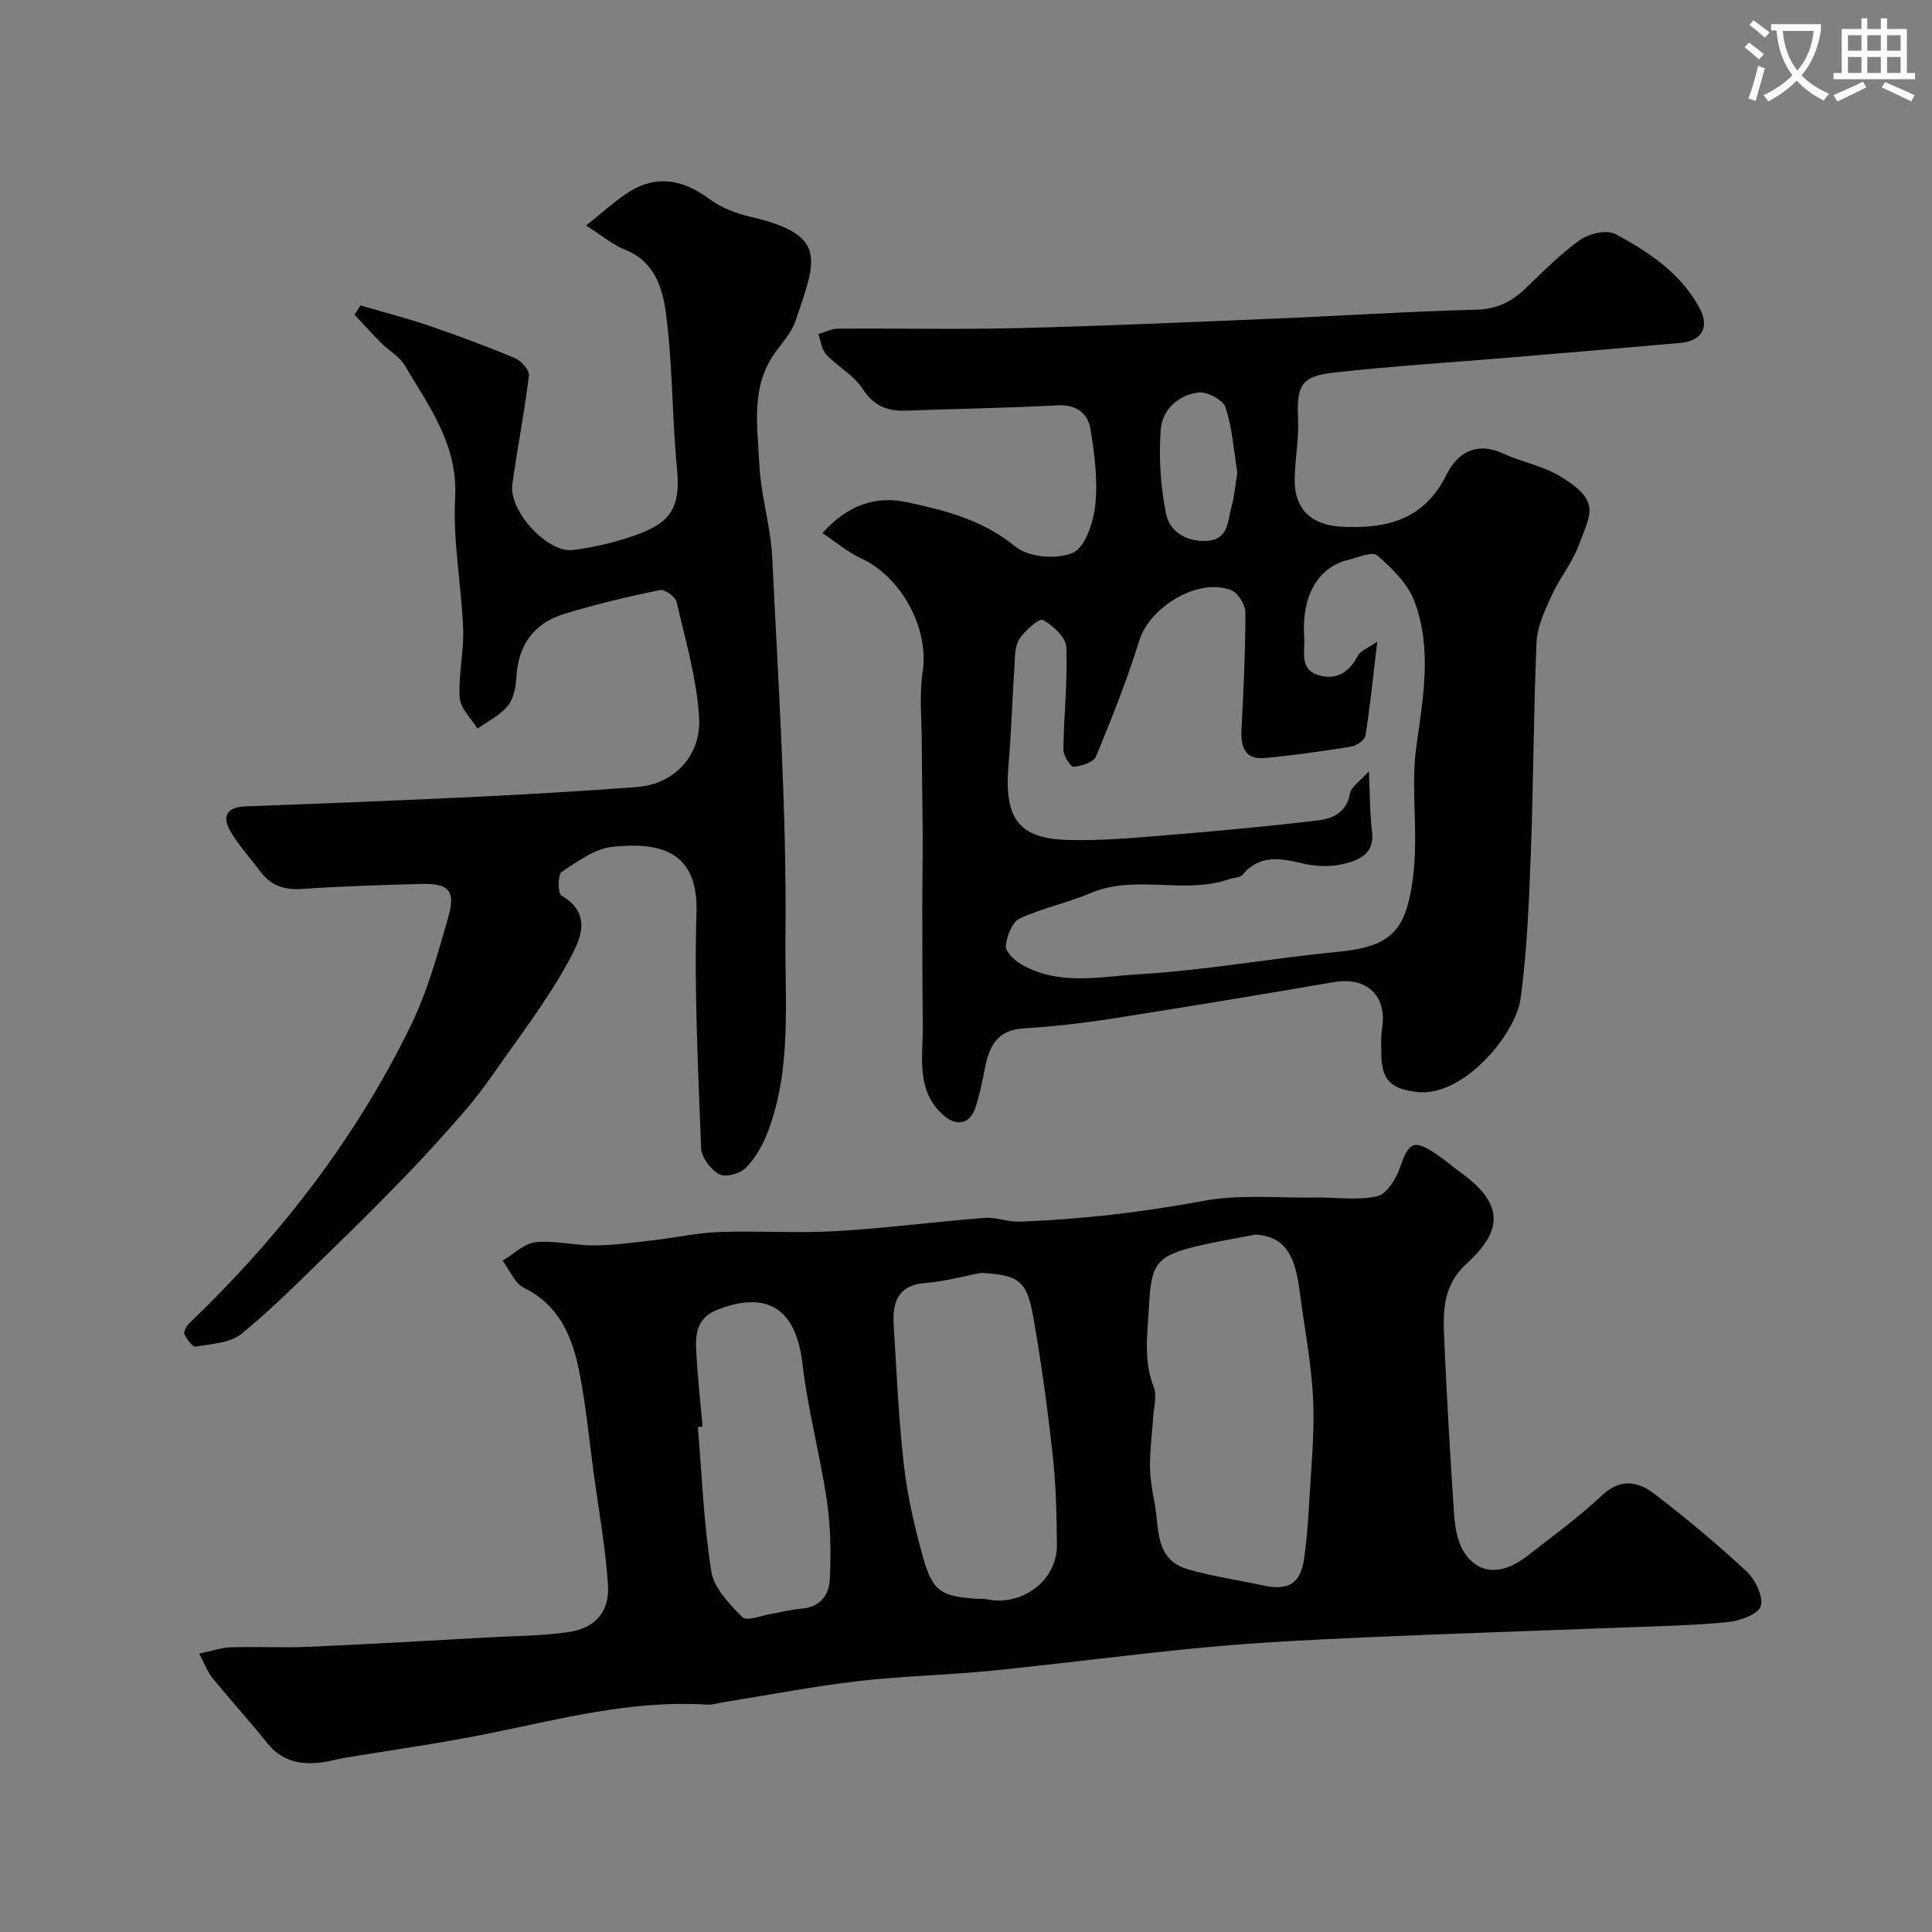 <svg enable-background="new 0 0 400 400" viewBox="0 0 400 400" xmlns="http://www.w3.org/2000/svg"><rect x="0" y="0" width="400" height="400" fill="#808080" stroke="none"/><path d="m362.1 8.8c1.1.8 2.1 1.6 3.1 2.4l-1 1.1c-1.3-1.1-2.3-2-3-2.5zm1.9 4.8c.5.2.9.4 1.4.5-.6 2.3-1.3 4.5-1.9 6.8l-1.5-.5c.8-2.1 1.4-4.3 2-6.8zm-1-9.4c1.3.9 2.4 1.8 3.4 2.5l-1 1.1c-1.4-1.2-2.4-2.1-3.2-2.6zm3.7 2.2v-1.4h10.3v1.2c-.5 3.6-1.8 6.8-4 9.4 1.5 1.6 3.4 2.8 5.7 3.8-.3.4-.7.8-1.1 1.4-2.3-1.1-4.1-2.5-5.6-4.1-1.6 1.6-3.6 3.1-5.9 4.3-.3-.5-.7-.9-1-1.3 2.4-1.1 4.4-2.5 6-4.1-1.9-2.5-3-5.6-3.3-9.3h-1.1zm8.8 0h-6.4c.3 3.3 1.3 6 3 8.2 2-2.2 3.1-5.1 3.4-8.2z" fill="#fbfcfa"/><path d="m385.3 3.8h1.3v2.2h2.8v-2.2h1.3v2.2h4.1v9.1h1.7v1.3h-16.9v-1.3h1.7v-9.1h4.1v-2.2zm.4 13.1.7 1.2c-1.8.9-3.8 1.9-6 2.9-.2-.4-.5-.8-.8-1.3 2.3-1 4.3-1.9 6.1-2.8zm-3.1-6.4h2.8v-3.2h-2.8zm0 4.6h2.8v-3.3h-2.8zm4-4.6h2.8v-3.2h-2.8zm0 4.6h2.8v-3.3h-2.8zm3.7 1.9c2.1.9 4.1 1.8 6.1 2.7l-.7 1.3c-2.2-1.1-4.2-2-6.1-2.9zm3.2-9.7h-2.8v3.2h2.8zm-2.8 7.8h2.8v-3.3h-2.8z" fill="#fbfcfa"/><g fill="#010102"><path d="m41.23 342.37c2.68-.56 4.64-1.25 6.61-1.32 5.33-.16 10.67.14 15.99-.09 12.54-.55 25.06-1.28 37.59-1.97 5.44-.3 10.94-.3 16.31-1.09 5.55-.81 8.52-4.22 8.14-9.86-.51-7.65-1.9-15.24-2.93-22.85-.97-7.12-1.62-14.31-3.04-21.35-1.44-7.12-4.12-13.61-11.41-17.2-1.93-.95-2.98-3.7-4.43-5.63 2.27-1.34 4.44-3.57 6.82-3.82 4.02-.42 8.18.7 12.27.66 4.09-.03 8.18-.62 12.26-1.09 4.53-.52 9.04-1.53 13.58-1.69 7.99-.28 16.01.29 23.98-.17 10.31-.59 20.57-1.95 30.87-2.75 2.39-.19 4.86.87 7.27.78 12.78-.47 25.42-1.95 38.04-4.3 7.45-1.39 15.31-.58 22.98-.7 4.33-.06 8.8.64 12.94-.24 1.94-.41 3.94-3.53 4.73-5.82 1.89-5.51 2.9-6.1 7.77-2.79 1.62 1.11 3.1 2.41 4.7 3.56 8.7 6.26 9.38 11.68 1.4 18.96-5.22 4.76-4.9 10.46-4.63 16.35.54 11.87 1.2 23.74 2.02 35.59.19 2.67.67 5.68 2.07 7.84 3.09 4.74 7.97 4.79 13.26.63 5.16-4.05 10.51-7.9 15.26-12.39 3.92-3.7 7.6-2.86 10.99-.25 6.57 5.05 12.96 10.37 19.01 16.02 1.79 1.67 3.49 5.2 2.88 7.15-.52 1.68-4.31 3.05-6.78 3.29-7.22.72-14.51.85-21.77 1.13-17.86.69-35.73 1.26-53.59 2.05-10.87.48-21.75 1.02-32.59 2.03-14.85 1.39-29.65 3.37-44.5 4.86-9.17.92-18.43 1.09-27.58 2.15-9.23 1.08-18.38 2.85-27.56 4.31-1.29.21-2.6.65-3.87.57-15.64-1-30.59 3.06-45.7 6.09-9.75 1.95-19.61 3.32-29.42 4.96-1.28.21-2.54.59-3.82.79-4.66.75-8.8.15-12.02-3.88-3.69-4.62-7.69-9-11.43-13.58-.95-1.18-1.49-2.74-2.67-4.94zm218.75-86.77c-3.99.78-8.01 1.43-11.96 2.36-8.65 2.03-9.68 3.76-10.12 12.32-.29 5.71-1.25 11.26.97 16.88.72 1.83 0 4.26-.13 6.41-.21 3.28-.67 6.56-.65 9.83.01 2.59.46 5.21.95 7.77 1.01 5.21-.05 11.71 6.89 13.73 5.11 1.48 10.42 2.24 15.64 3.36 5.2 1.12 7.7-.41 8.43-5.53.5-3.56.8-7.16 1-10.75.4-7.42 1.2-14.87.86-22.26-.35-7.65-1.87-15.24-2.85-22.86-1.01-7.77-3.53-10.86-9.03-11.26zm-56.81 7.93c-3.84.72-7.64 1.8-11.51 2.09-5.76.43-6.93 3.98-6.63 8.68.6 9.68 1.01 19.39 2.11 29.02.74 6.42 2.21 12.81 3.95 19.06 1.97 7.08 3.75 8.15 11.14 8.62.66.04 1.35-.03 1.99.11 7.38 1.55 14.65-3.88 14.6-11.21-.04-6.27-.2-12.57-.89-18.8-1.05-9.56-2.35-19.11-4.03-28.57-1.33-7.49-3.05-8.53-10.73-9zm-57.71 31.84c-.33.03-.65.06-.98.09.85 9.99 1.22 20.05 2.8 29.92.56 3.46 3.77 6.78 6.46 9.46.89.88 3.96-.39 6.02-.72 2.09-.34 4.15-.92 6.25-1.08 3.86-.29 5.66-2.94 5.8-6.1.25-5.41.17-10.93-.62-16.27-1.4-9.48-3.95-18.81-5.05-28.32-1.32-11.33-7.21-15.31-17.76-11.12-3.6 1.43-4.39 4.31-4.27 7.46.21 5.57.87 11.12 1.35 16.68z"/><path d="m170.27 110.37c5.24-5.82 10.97-7.8 17.59-6.38 7.95 1.7 15.66 3.67 22.37 9.18 2.69 2.21 8.63 2.73 11.88 1.29 2.58-1.14 4.29-6.34 4.66-9.92.53-5.15-.14-10.53-1-15.69-.54-3.28-2.89-5.14-6.84-4.93-10.42.56-20.86.71-31.28 1.1-3.91.15-6.74-.95-9.07-4.55-1.81-2.79-5.15-4.55-7.5-7.06-.97-1.03-1.13-2.81-1.66-4.25 1.36-.39 2.72-1.1 4.09-1.11 12.33-.09 24.66.19 36.98-.11 17.7-.44 35.39-1.23 53.08-1.96 14.03-.58 28.05-1.5 42.09-1.86 4.15-.11 7.17-1.56 10.01-4.25 3.71-3.52 7.31-7.25 11.45-10.19 1.87-1.33 5.56-2.18 7.34-1.22 6.94 3.72 13.58 8.13 17.46 15.4 2.06 3.87.41 6.74-3.96 7.13-11.77 1.05-23.55 2.04-35.32 3.03-12.11 1.02-24.25 1.75-36.32 3.1-6.78.76-7.91 2.48-7.57 9.56.2 4.22-.67 8.49-.7 12.73-.05 6.07 3.57 9.33 9.69 9.64 9.31.48 17.1-1.39 21.72-10.74 2.28-4.61 6.25-6.96 11.81-4.39 3.79 1.75 8.11 2.52 11.65 4.64 8.63 5.19 6.39 7.7 4.01 14.17-1.38 3.75-4.06 7-5.73 10.67-1.39 3.04-2.93 6.33-3.07 9.57-.64 14.58-.64 29.19-1.19 43.78-.38 10.03-.78 20.11-2.12 30.04-.97 7.19-11.77 20.47-21.53 19.29-4.98-.6-7.15-2.29-7.28-7.31-.05-1.99-.15-4.02.15-5.98 1.02-6.67-3.23-10.62-9.96-9.46-15.42 2.65-30.86 5.2-46.32 7.62-5.98.93-12.02 1.59-18.06 1.98-5.17.33-6.95 3.49-7.83 7.88-.57 2.86-1.13 5.74-2.03 8.5-1.1 3.41-3.91 3.97-6.55 1.65-5.89-5.16-4.29-12.05-4.36-18.54-.09-8.36-.09-16.72-.1-25.09 0-4.69.1-9.39.08-14.08-.03-6.52-.16-13.04-.19-19.56-.02-4.87-.53-9.83.19-14.6 1.35-8.91-4.31-19.63-12.85-23.54-2.61-1.2-4.88-3.17-7.91-5.18zm114.88 22.46c-.91 7.61-1.5 13.55-2.44 19.45-.15.92-1.81 2.11-2.91 2.29-5.97.96-11.98 1.82-18 2.37-4.04.37-4.94-2.3-4.76-5.82.4-8.09.81-16.18.81-24.27 0-1.59-1.48-4.07-2.88-4.63-6.77-2.73-16.91 3.37-19.09 10.39-2.53 8.14-5.69 16.1-8.95 23.98-.5 1.22-3 2.04-4.64 2.15-.66.05-2.14-2.3-2.13-3.55.09-7.09.9-14.19.6-21.25-.09-2.02-2.77-4.47-4.86-5.58-.76-.41-3.73 2.21-4.87 3.97-.96 1.49-.87 3.74-1 5.68-.45 6.75-.64 13.53-1.22 20.27-.97 11.25 2.08 15.37 12.42 15.63 6.59.16 13.21-.4 19.79-.95 10.64-.87 21.28-1.84 31.88-3.11 3.01-.36 5.91-1.63 6.59-5.56.25-1.4 2.08-2.53 3.92-4.61.25 5.26.2 8.93.66 12.54.57 4.53-2.68 5.83-5.73 6.61-2.65.68-5.74.6-8.43-.02-4.68-1.08-9.03-2.02-12.67 2.31-.51.61-1.78.57-2.68.88-9.37 3.29-19.49-1.07-28.85 2.93-4.75 2.03-9.94 3.06-14.6 5.25-1.56.73-2.64 3.59-2.87 5.6-.13 1.14 1.64 2.94 2.98 3.74 7.85 4.69 16.58 2.66 24.8 2.17 13.7-.82 27.29-3.3 40.97-4.62 8.78-.84 12.85-3.11 14.63-10.32.86-3.48 1.23-7.13 1.34-10.72.21-7.16-.7-14.44.28-21.47 1.41-10.15 3.3-20.27-.41-30.1-1.38-3.65-4.64-6.81-7.69-9.47-1-.87-4.03.45-6.09.95-5.56 1.37-9.62 6.59-9.03 15.96.19 3-1.09 6.78 3.12 7.94 3.68 1.02 6.28-.76 8.02-4.14.46-.91 1.85-1.37 3.99-2.87zm-28.97-34.97c-.75-4.61-1.05-9.25-2.45-13.52-.51-1.54-3.78-3.28-5.58-3.08-4.14.47-7.51 3.58-7.82 7.57-.44 5.82-.07 11.87 1.1 17.59.78 3.81 4.47 5.87 8.67 5.54 4.23-.34 4.07-4.12 4.85-6.95.64-2.35.84-4.81 1.23-7.15z"/><path d="m74.63 63.23c4.76 1.4 9.58 2.64 14.27 4.24 5.97 2.04 11.89 4.23 17.7 6.67 1.3.54 3.04 2.49 2.91 3.59-.91 7.57-2.41 15.07-3.44 22.63-.73 5.4 7.28 14.21 12.6 13.51 4.94-.65 9.95-1.84 14.56-3.71 6.48-2.63 7.6-6.34 6.91-13.49-1.03-10.66-.86-21.46-2.3-32.05-.67-4.97-2.35-10.49-8.3-12.86-2.67-1.06-4.97-3.03-8.2-5.06 3.1-2.48 5.48-4.63 8.1-6.45 6.02-4.17 11.7-3.31 17.46.97 2.41 1.79 5.5 2.98 8.46 3.66 16.16 3.72 13.65 8.88 9.34 21.58-.81 2.39-2.72 4.44-4.24 6.57-5.1 7.12-3.62 15.26-3.25 23.05.3 6.5 2.37 12.91 2.68 19.41 1.24 26.12 3.01 52.27 2.73 78.39-.14 13.47 1.35 27.47-3.7 40.59-1.03 2.68-2.58 5.37-4.57 7.38-1.17 1.18-4.2 1.97-5.46 1.26-1.75-.98-3.66-3.48-3.73-5.4-.61-16.25-1.46-32.54-.96-48.78.4-13.01-7.93-14.57-17.32-13.62-3.71.38-7.33 3.03-10.6 5.22-.81.54-.8 4.45-.05 4.88 6.83 3.96 3.61 9.69 1.48 13.61-4.42 8.13-10.17 15.55-15.48 23.19-2.05 2.95-4.26 5.81-6.62 8.52-3.73 4.29-7.56 8.51-11.51 12.6-4.97 5.15-10.03 10.2-15.17 15.18-6.19 6-12.25 12.18-18.9 17.62-2.35 1.93-6.24 2.11-9.5 2.67-.65.11-1.87-1.52-2.35-2.57-.23-.51.45-1.71 1.03-2.28 18.74-17.98 34.46-38.27 45.85-61.64 3.45-7.09 5.59-14.88 7.77-22.5 1.54-5.41.06-6.95-5.6-6.8-8.27.21-16.55.48-24.8 1.04-3.68.25-6.43-.77-8.59-3.69-2.04-2.76-4.42-5.31-6.13-8.25s-.95-5 3.02-5.15c16.03-.6 32.06-1.23 48.09-2 11.04-.53 22.08-1.19 33.1-2.02 7.48-.56 13.31-6.34 12.82-14.44-.49-8.03-2.83-15.97-4.66-23.87-.25-1.09-2.48-2.68-3.47-2.47-6.66 1.39-13.32 2.95-19.82 4.95-6.25 1.92-9.51 6.44-9.88 13.11-.11 2.04-.57 4.46-1.8 5.95-1.61 1.96-4.13 3.17-6.26 4.7-1.29-2.13-3.53-4.2-3.67-6.41-.31-4.72.89-9.54.71-14.28-.35-9.04-2.15-18.12-1.66-27.09.6-11.01-5.38-18.9-10.4-27.38-1.12-1.9-3.34-3.13-4.96-4.75-1.87-1.88-3.65-3.86-5.46-5.79.42-.64.82-1.29 1.22-1.94z"/></g></svg>